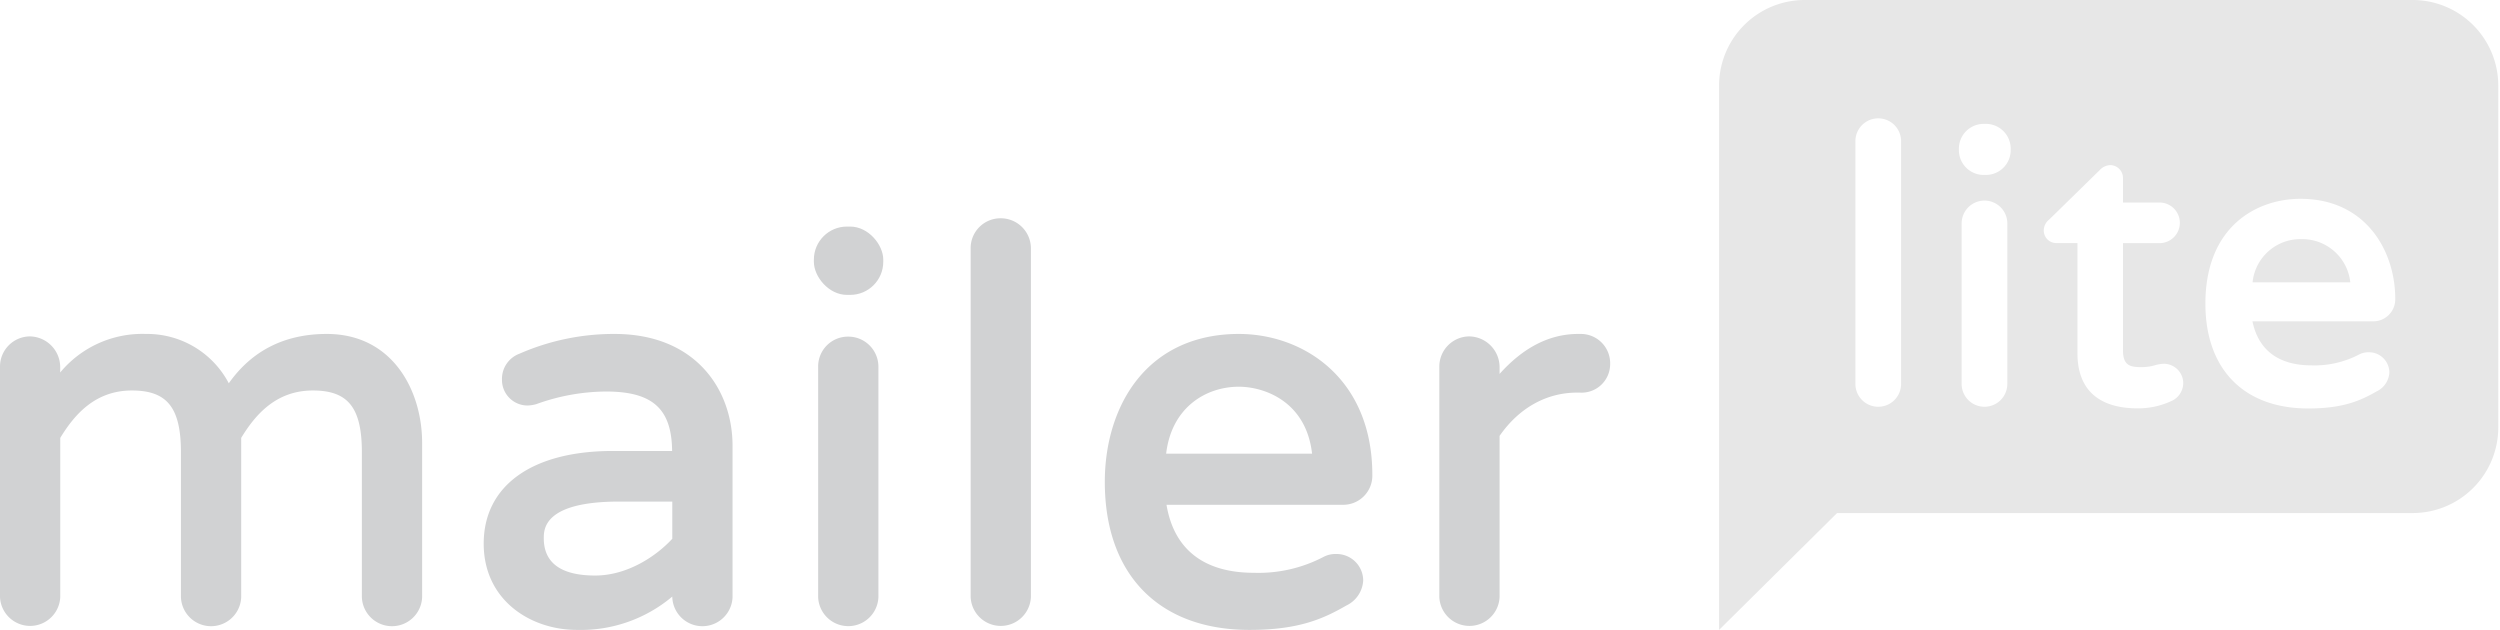 <?xml version="1.0" encoding="UTF-8" standalone="no"?>
<svg
   xmlns:dc="http://purl.org/dc/elements/1.1/"
   xmlns:cc="http://creativecommons.org/ns#"
   xmlns:rdf="http://www.w3.org/1999/02/22-rdf-syntax-ns#"
   xmlns:svg="http://www.w3.org/2000/svg"
   xmlns="http://www.w3.org/2000/svg"
   xmlns:sodipodi="http://sodipodi.sourceforge.net/DTD/sodipodi-0.dtd"
   xmlns:inkscape="http://www.inkscape.org/namespaces/inkscape"
   id="Layer_1"
   data-name="Layer 1"
   viewBox="0 0 198.288 50"
   version="1.1"
   sodipodi:docname="mailerlite-logo.svg"
   inkscape:version="0.92.1 r"
   width="198.288"
   height="50">
  <sodipodi:namedview
     pagecolor="#ffffff"
     bordercolor="#666666"
     borderopacity="1"
     objecttolerance="10"
     gridtolerance="10"
     guidetolerance="10"
     inkscape:pageopacity="0"
     inkscape:pageshadow="2"
     inkscape:window-width="1920"
     inkscape:window-height="1013"
     id="namedview27"
     showgrid="false"
     inkscape:zoom="0.87330252"
     inkscape:cx="-286.26948"
     inkscape:cy="55.154324"
     inkscape:window-x="1920"
     inkscape:window-y="0"
     inkscape:window-maximized="1"
     inkscape:current-layer="Layer_1"
     fit-margin-top="0"
     fit-margin-left="0"
     fit-margin-right="0"
     fit-margin-bottom="0" />
  <defs
     id="defs4">
    <style
       id="style2">.cls-1{fill:#00a153;}</style>
    <filter
       style="color-interpolation-filters:sRGB"
       inkscape:label="Greyscale"
       id="filter6264">
      <feColorMatrix
         values="-4.5 0.88 1.01 0.04 0 -4.5 0.88 1.01 0.04 0 -4.5 0.88 1.01 0.04 0 0 0 0 1 0 "
         id="feColorMatrix6262" />
    </filter>
    <filter
       style="color-interpolation-filters:sRGB"
       inkscape:label="Greyscale"
       id="filter6268">
      <feColorMatrix
         values="-4.5 0.88 1.01 0.04 0 -4.5 0.88 1.01 0.04 0 -4.5 0.88 1.01 0.04 0 0 0 0 1 0 "
         id="feColorMatrix6266" />
    </filter>
    <filter
       style="color-interpolation-filters:sRGB"
       inkscape:label="Greyscale"
       id="filter6272">
      <feColorMatrix
         values="-4.5 0.88 1.01 0.04 0 -4.5 0.88 1.01 0.04 0 -4.5 0.88 1.01 0.04 0 0 0 0 1 0 "
         id="feColorMatrix6270" />
    </filter>
    <filter
       style="color-interpolation-filters:sRGB"
       inkscape:label="Greyscale"
       id="filter6276">
      <feColorMatrix
         values="-4.5 0.88 1.01 0.04 0 -4.5 0.88 1.01 0.04 0 -4.5 0.88 1.01 0.04 0 0 0 0 1 0 "
         id="feColorMatrix6274" />
    </filter>
    <filter
       style="color-interpolation-filters:sRGB"
       inkscape:label="Greyscale"
       id="filter6280">
      <feColorMatrix
         values="-4.5 0.88 1.01 0.04 0 -4.5 0.88 1.01 0.04 0 -4.5 0.88 1.01 0.04 0 0 0 0 1 0 "
         id="feColorMatrix6278" />
    </filter>
    <filter
       style="color-interpolation-filters:sRGB"
       inkscape:label="Greyscale"
       id="filter6284">
      <feColorMatrix
         values="-4.5 0.88 1.01 0.04 0 -4.5 0.88 1.01 0.04 0 -4.5 0.88 1.01 0.04 0 0 0 0 1 0 "
         id="feColorMatrix6282" />
    </filter>
    <filter
       style="color-interpolation-filters:sRGB"
       inkscape:label="Greyscale"
       id="filter6288">
      <feColorMatrix
         values="-4.5 0.88 1.01 0.04 0 -4.5 0.88 1.01 0.04 0 -4.5 0.88 1.01 0.04 0 0 0 0 1 0 "
         id="feColorMatrix6286" />
    </filter>
    <filter
       style="color-interpolation-filters:sRGB"
       inkscape:label="Greyscale"
       id="filter6292">
      <feColorMatrix
         values="-4.5 0.88 1.01 0.04 0 -4.5 0.88 1.01 0.04 0 -4.5 0.88 1.01 0.04 0 0 0 0 1 0 "
         id="feColorMatrix6290" />
    </filter>
    <filter
       style="color-interpolation-filters:sRGB"
       inkscape:label="Greyscale"
       id="filter6296">
      <feColorMatrix
         values="-4.5 0.88 1.01 0.04 0 -4.5 0.88 1.01 0.04 0 -4.5 0.88 1.01 0.04 0 0 0 0 1 0 "
         id="feColorMatrix6294" />
    </filter>
  </defs>
  <title
     id="title6">logo-color-black</title>
  <g
     id="g4519"
     transform="matrix(0.453,0,0,0.453,6.9854358e-5,0)">
    <path
       style="fill:#d1d2d3;fill-opacity:1"
       id="path8"
       transform="translate(-78.29,-365.78)"
       d="m 135.5,424.25 c -7.34,0 -13.1,2.9 -17.15,8.64 a 16.15,16.15 0 0 0 -14.52,-8.64 18.67,18.67 0 0 0 -15,6.75 v -1 a 5.4,5.4 0 0 0 -5.32,-5.32 5.28,5.28 0 0 0 -5.22,5.32 v 40.32 a 5.28,5.28 0 0 0 10.55,0 v -27.87 c 2.39,-3.92 6,-8.3 12.54,-8.3 6.18,0 8.59,3 8.59,10.84 v 25.38 a 5.28,5.28 0 0 0 10.55,0 v -27.92 c 2.39,-3.92 6,-8.3 12.54,-8.3 6.18,0 8.59,3 8.59,10.84 v 25.38 a 5.28,5.28 0 0 0 10.55,0 V 443.3 c -0.01,-9.18 -5.2,-19.05 -16.7,-19.05 z"
       inkscape:connector-curvature="0" />
    <path
       style="fill:#d1d2d3;fill-opacity:1"
       id="path10"
       transform="translate(-78.29,-365.78)"
       d="m 185.88,424.25 a 41.2,41.2 0 0 0 -16.64,3.46 4.7,4.7 0 0 0 -3.06,4.5 4.48,4.48 0 0 0 4.48,4.57 6.32,6.32 0 0 0 1.53,-0.24 36.41,36.41 0 0 1 12.19,-2.21 c 8.15,0 11.52,3 11.59,10.41 H 185.6 c -14.16,0 -22.62,6.07 -22.62,16.23 0,9.91 8.21,15.1 16.32,15.1 a 24.86,24.86 0 0 0 16.7,-5.84 v 0.14 a 5.28,5.28 0 0 0 10.55,0 v -26.6 c -0.02,-9.72 -6.41,-19.52 -20.67,-19.52 z m -3.38,42.3 c -5.95,0 -9,-2.19 -9,-6.52 0,-1.59 0,-6.43 13.19,-6.43 H 196 v 6.51 c -2.79,3.04 -7.86,6.44 -13.5,6.44 z"
       inkscape:connector-curvature="0" />
    <rect
       style="fill:#d1d2d3;fill-opacity:1"
       id="rect12"
       ry="5.79"
       rx="5.79"
       height="11.96"
       width="12.15"
       y="39.67"
       x="142.5" />
    <path
       style="fill:#d1d2d3;fill-opacity:1"
       id="path14"
       transform="translate(-78.29,-365.78)"
       d="m 226.77,424.72 a 5.22,5.22 0 0 0 -5.23,5.32 v 40.32 a 5.28,5.28 0 0 0 10.55,0 V 430 a 5.27,5.27 0 0 0 -5.32,-5.28 z"
       inkscape:connector-curvature="0" />
    <path
       style="fill:#d1d2d3;fill-opacity:1"
       id="path16"
       transform="translate(-78.29,-365.78)"
       d="m 253.47,404 a 5.22,5.22 0 0 0 -5.23,5.32 v 61 a 5.28,5.28 0 0 0 10.55,0 v -61 A 5.27,5.27 0 0 0 253.47,404 Z"
       inkscape:connector-curvature="0" />
    <path
       style="fill:#d1d2d3;fill-opacity:1"
       id="path18"
       transform="translate(-78.29,-365.78)"
       d="m 295.2,424.25 c -7.52,0 -13.69,2.79 -17.87,8.08 -3.61,4.57 -5.6,10.9 -5.6,17.83 0,16.22 9.47,25.91 25.34,25.91 8.71,0 13,-2 16.95,-4.27 a 5.17,5.17 0 0 0 2.95,-4.35 4.66,4.66 0 0 0 -4.76,-4.67 4.44,4.44 0 0 0 -2.15,0.49 24.58,24.58 0 0 1 -12.23,2.8 c -8.76,0 -14,-4.11 -15.3,-11.91 h 30.72 a 5.1,5.1 0 0 0 5.32,-5.23 c 0,-16.93 -12.11,-24.68 -23.37,-24.68 z m 0,9.24 c 4.36,0 11.77,2.5 12.82,11.72 h -25.55 c 0.94,-8.09 6.96,-11.72 12.73,-11.72 z"
       inkscape:connector-curvature="0" />
    <path
       style="fill:#d1d2d3;fill-opacity:1"
       id="path20"
       transform="translate(-78.29,-365.78)"
       d="m 355.08,424.25 h -0.47 c -5,0 -9.61,2.36 -13.76,7 V 430 a 5.4,5.4 0 0 0 -5.32,-5.32 5.28,5.28 0 0 0 -5.23,5.32 v 40.32 a 5.28,5.28 0 0 0 10.55,0 V 442.1 c 3.39,-4.89 8.2,-7.58 13.57,-7.58 h 0.47 a 5,5 0 0 0 5.32,-5 5.13,5.13 0 0 0 -5.13,-5.27 z"
       inkscape:connector-curvature="0" />
    <path
       style="fill:#e7e7e7;fill-opacity:1"
       id="path22"
       transform="translate(-78.29,-365.78)"
       d="M 500.71,365.78 H 394.28 a 15,15 0 0 0 -15,15 v 95.29 l 20.66,-20.46 h 100.77 a 15,15 0 0 0 15,-15 v -59.83 a 15,15 0 0 0 -15,-15 z M 411.15,433 a 4,4 0 0 1 -8,0 v -42.5 a 4,4 0 1 1 8,0 z m 18.6,0 a 4,4 0 0 1 -8,0 v -28.1 a 4,4 0 1 1 8,0 z m 0.59,-40.93 a 4.34,4.34 0 0 1 -4.34,4.34 h -0.39 a 4.34,4.34 0 0 1 -4.34,-4.34 v -0.26 a 4.34,4.34 0 0 1 4.34,-4.34 H 426 a 4.34,4.34 0 0 1 4.34,4.34 z M 458.47,436 a 13.8,13.8 0 0 1 -5.88,1.28 c -6.91,0 -10.56,-3.33 -10.56,-9.64 v -19.3 h -3.65 a 2.2,2.2 0 0 1 -2.25,-2.24 2.45,2.45 0 0 1 0.95,-1.88 l 8.85,-8.66 a 2.62,2.62 0 0 1 1.81,-0.87 2.25,2.25 0 0 1 2.26,2.31 v 4.24 h 6.4 a 3.555,3.555 0 0 1 0,7.11 H 450 v 18.78 c 0,2.72 1.35,2.93 3.26,2.93 a 8.18,8.18 0 0 0 2.34,-0.33 6,6 0 0 1 1.59,-0.26 3.41,3.41 0 0 1 3.36,3.36 3.46,3.46 0 0 1 -2.08,3.17 z M 483,429.75 a 16.84,16.84 0 0 0 8.38,-1.92 3.42,3.42 0 0 1 1.64,-0.37 3.55,3.55 0 0 1 3.62,3.55 3.9,3.9 0 0 1 -2.21,3.29 c -2.79,1.59 -5.81,3 -12,3 -11.25,0 -18,-6.86 -18,-18.35 0,-13.55 9,-18.36 16.65,-18.36 11.4,0 16.59,9.07 16.59,17.5 a 3.85,3.85 0 0 1 -4,3.95 h -21 c 1.04,5.06 4.59,7.71 10.33,7.71 z"
       class="cls-1"
       inkscape:connector-curvature="0" />
    <path
       style="fill:#e7e7e7;fill-opacity:1"
       id="path24"
       transform="translate(-78.29,-365.78)"
       d="m 481.21,407.65 a 8.41,8.41 0 0 0 -8.52,7.56 h 17.11 a 8.46,8.46 0 0 0 -8.59,-7.56 z"
       class="cls-1"
       inkscape:connector-curvature="0" />
  </g>
</svg>
